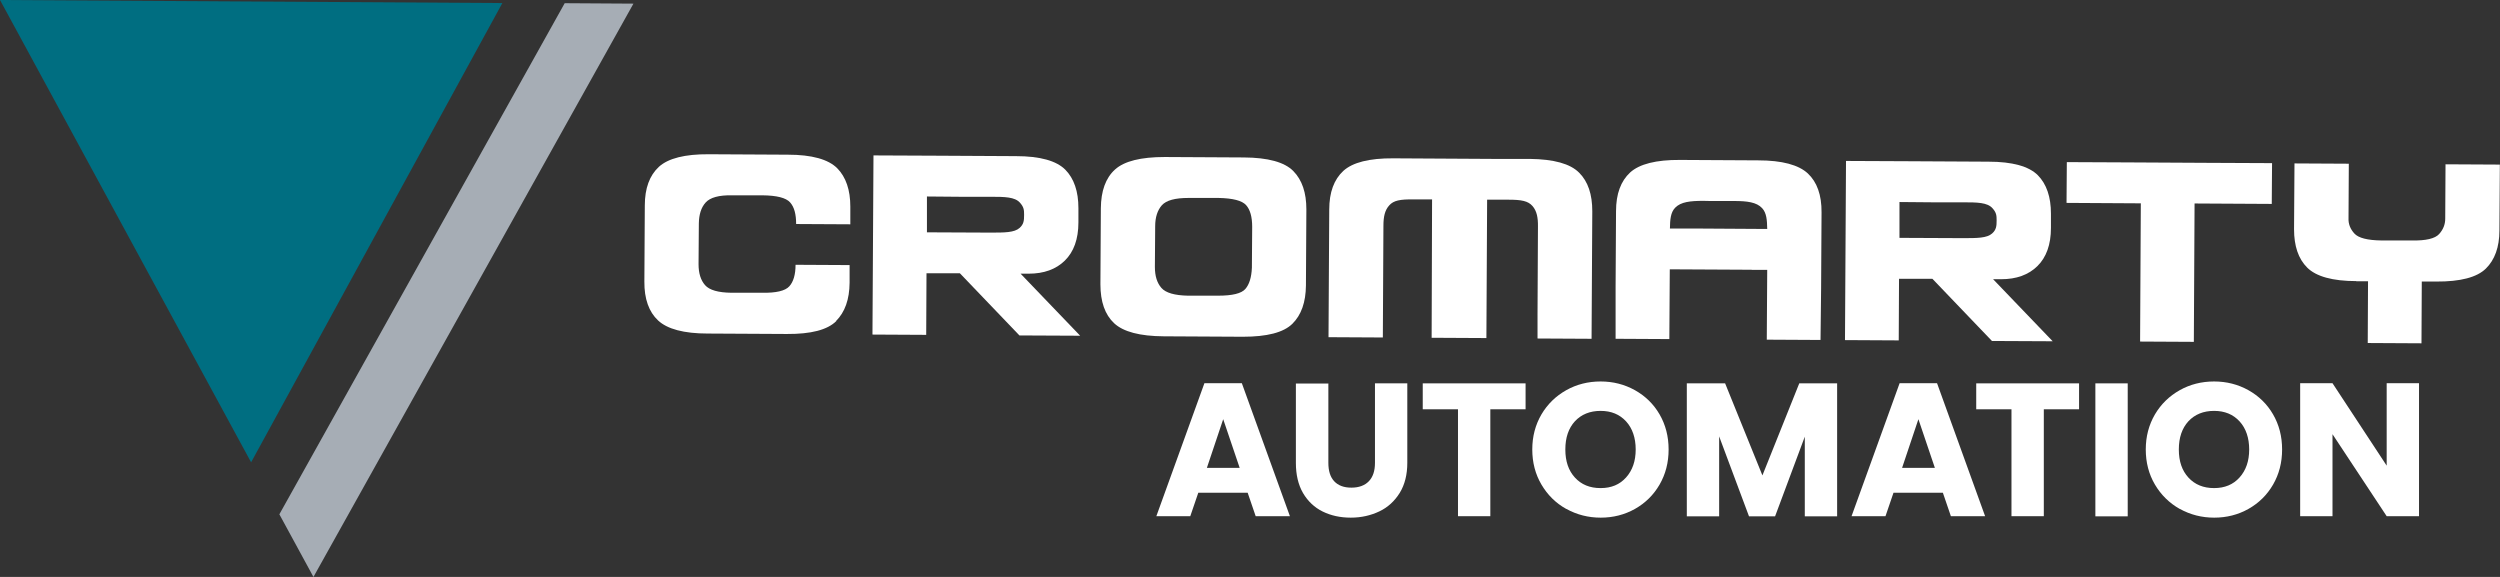<?xml version="1.0" encoding="UTF-8"?>
<svg id="Layer_2" data-name="Layer 2" xmlns="http://www.w3.org/2000/svg" viewBox="0 0 171.64 39.61">
  <rect x="0" y="0" width="171.64" height="39.61" fill="#333333" stroke="none"/>
  <defs>
    <style>
      .cls-1 {
        fill: #a6adb5;
      }

      .cls-1, .cls-2, .cls-3 {
        stroke-width: 0px;
      }

      .cls-2 {
        fill: #006e81;
      }

      .cls-3 {
        fill: #fff;
      }
    </style>
  </defs>
  <g id="Layer_1-2" data-name="Layer 1">
    <g>
      <polygon class="cls-1" points="38.77 .22 19.18 35.31 21.52 39.61 43.49 .25 38.77 .22"/>
      <polygon class="cls-2" points="0 0 17.24 31.74 34.49 .21 0 0"/>
    </g>
    <g>
      <path class="cls-3" d="M57.42,22.04c-.61.61-1.74.9-3.4.89l-5.43-.03c-1.64,0-2.78-.31-3.41-.9-.63-.59-.95-1.48-.94-2.67l.03-5.22c0-1.19.33-2.07.97-2.66.64-.58,1.78-.87,3.42-.86l5.43.03c1.65,0,2.78.32,3.39.93.6.61.9,1.49.9,2.64v1.21s-3.72-.02-3.72-.02c0-.68-.13-1.17-.42-1.49-.28-.31-.91-.47-1.89-.48h-2.08c-.91-.02-1.51.15-1.82.49-.31.34-.46.82-.47,1.44l-.02,2.8c0,.62.15,1.1.45,1.44.3.34.91.51,1.81.52h2.08c.98.02,1.61-.13,1.89-.44.28-.31.43-.8.43-1.48l3.71.02v1.21c-.01,1.15-.32,2.02-.93,2.63Z"/>
      <path class="cls-3" d="M74.15,23.05l-4.16-.02-4.09-4.27h-2.29s-.02,4.23-.02,4.23l-3.69-.02.07-12.3,4.35.02,5.43.03c1.66,0,2.78.32,3.39.93.6.61.9,1.49.9,2.64v.53s0,.45,0,.45c0,1.15-.32,2.02-.93,2.62-.61.6-1.44.9-2.49.9h-.55s4.09,4.26,4.09,4.26ZM67.99,15.97c.98,0,1.65,0,2.01-.32.29-.26.31-.51.31-.9,0-.33-.01-.53-.29-.84-.35-.39-1.04-.4-2.01-.4h-2.08s-2.29-.02-2.29-.02v2.46s4.36.02,4.36.02Z"/>
      <path class="cls-3" d="M140.92,23.43l-4.16-.02-4.09-4.27h-2.29s-.02,4.23-.02,4.23l-3.69-.02.07-12.3,4.35.02,5.43.03c1.65,0,2.78.32,3.39.93.6.61.9,1.49.9,2.64v.53s0,.45,0,.45c0,1.15-.32,2.02-.93,2.62-.61.6-1.44.9-2.49.9h-.55s4.09,4.26,4.09,4.26ZM134.76,16.35c.98,0,1.65,0,2.01-.32.29-.26.31-.51.31-.9,0-.33-.01-.53-.29-.84-.35-.39-1.04-.4-2.01-.4h-2.08s-2.29-.02-2.29-.02v2.46s4.36.02,4.36.02Z"/>
      <path class="cls-3" d="M105.56,21.64l.03-6.08c.01-.62-.08-1.08-.38-1.42-.3-.34-.74-.43-1.65-.43h-.62s-.84,0-.84,0l-.05,9.5-3.76-.02.03-9.5h-1.29c-.9-.01-1.35.07-1.65.41-.31.34-.4.79-.4,1.41l-.04,7.66-3.73-.02.05-8.76c0-1.19.33-2.07.97-2.66.64-.58,1.78-.87,3.42-.86l6.81.04h2.57c1.65.02,2.78.33,3.39.95.61.61.9,1.49.9,2.64l-.05,8.76-3.71-.02v-1.58Z"/>
      <path class="cls-3" d="M120.26,18.52l-5.62-.03-.03,4.79-3.69-.02v-3.54s.03-5.22.03-5.22c0-1.19.33-2.07.97-2.66.64-.58,1.78-.87,3.42-.86l5.37.03c1.64,0,2.78.31,3.41.9.63.59.95,1.48.94,2.67l-.03,5.22-.04,3.54-3.69-.02.03-4.79h-1.06ZM116.54,15.69l4.79.03c-.01-.59-.04-1.1-.35-1.43-.38-.41-1.03-.49-1.93-.49h-1.64s-.46-.01-.46-.01c-.91,0-1.55.07-1.94.47-.32.33-.35.83-.36,1.43h1.88Z"/>
      <path class="cls-3" d="M146.97,13.96l-5.09-.03.02-2.8,4.29.02,5.43.03,4.37.02-.02,2.8-5.3-.03-.05,9.5-3.69-.02.05-9.5Z"/>
      <path class="cls-3" d="M161.79,19.3c-1.65,0-2.78-.32-3.39-.93-.61-.61-.9-1.49-.9-2.63l.03-4.52,3.73.02-.02,3.73c-.02.4.12.75.4,1.06.28.31.91.47,1.88.48h2.06c.97.02,1.6-.13,1.88-.44.28-.31.42-.66.42-1.06l.02-3.73,3.73.02-.03,4.52c0,1.15-.32,2.02-.93,2.62-.61.6-1.75.9-3.4.89h-1s-.02,4.24-.02,4.24l-3.69-.02.02-4.24h-.81Z"/>
      <path class="cls-3" d="M88.79,11.74c-.6-.61-1.74-.92-3.39-.93l-5.43-.03c-1.64,0-2.78.28-3.42.86-.64.58-.96,1.47-.97,2.66l-.03,5.22c0,1.19.31,2.08.94,2.67.63.59,1.77.89,3.41.9l5.43.03c1.66,0,2.79-.29,3.4-.89.61-.6.92-1.48.93-2.63l.03-5.22c0-1.15-.29-2.02-.9-2.64ZM85.95,18.38c-.03.67-.18,1.15-.45,1.46-.27.31-.89.46-1.87.46h-2.08c-.9-.02-1.51-.19-1.81-.53-.3-.34-.45-.82-.45-1.44l.02-2.8c0-.62.16-1.1.46-1.44.31-.34.91-.5,1.82-.5h2.08c.97.02,1.6.18,1.88.49.28.31.42.81.42,1.49l-.02,2.82Z"/>
    </g>
    <g>
      <path class="cls-3" d="M85.68,33.83h-3.41l-.55,1.61h-2.33l3.3-9.13h2.57l3.3,9.13h-2.35l-.55-1.61ZM85.11,32.12l-1.13-3.34-1.12,3.34h2.25Z"/>
      <path class="cls-3" d="M91.2,26.32v5.46c0,.55.13.97.4,1.26.27.29.66.44,1.18.44s.92-.15,1.2-.44c.28-.29.42-.71.42-1.26v-5.46h2.22v5.45c0,.81-.17,1.5-.52,2.07-.35.56-.81.99-1.4,1.27s-1.24.43-1.96.43-1.36-.14-1.93-.42c-.57-.28-1.02-.71-1.35-1.27-.33-.57-.49-1.26-.49-2.07v-5.45h2.22Z"/>
      <path class="cls-3" d="M104.74,26.32v1.78h-2.42v7.34h-2.22v-7.34h-2.42v-1.78h7.06Z"/>
      <path class="cls-3" d="M107.53,34.94c-.72-.4-1.28-.96-1.7-1.67-.42-.71-.63-1.52-.63-2.41s.21-1.69.63-2.41c.42-.71.99-1.26,1.7-1.66.71-.4,1.5-.6,2.36-.6s1.64.2,2.36.6c.71.4,1.28.95,1.69,1.66.41.71.62,1.51.62,2.41s-.21,1.7-.62,2.41-.98,1.27-1.69,1.67-1.5.6-2.35.6-1.64-.2-2.36-.6ZM111.64,32.78c.44-.49.66-1.13.66-1.92s-.22-1.45-.66-1.93-1.02-.72-1.75-.72-1.32.24-1.76.71c-.44.48-.66,1.12-.66,1.94s.22,1.45.66,1.93c.44.48,1.02.72,1.76.72s1.31-.24,1.75-.73Z"/>
      <path class="cls-3" d="M126.13,26.32v9.13h-2.22v-5.47l-2.04,5.47h-1.79l-2.05-5.49v5.49h-2.22v-9.13h2.63l2.56,6.32,2.53-6.32h2.61Z"/>
      <path class="cls-3" d="M133.41,33.83h-3.41l-.55,1.61h-2.33l3.3-9.13h2.57l3.3,9.13h-2.35l-.55-1.61ZM132.84,32.12l-1.13-3.34-1.12,3.34h2.25Z"/>
      <path class="cls-3" d="M142.74,26.32v1.78h-2.42v7.34h-2.22v-7.34h-2.42v-1.78h7.06Z"/>
      <path class="cls-3" d="M146.08,26.32v9.13h-2.22v-9.13h2.22Z"/>
      <path class="cls-3" d="M149.65,34.94c-.71-.4-1.28-.96-1.7-1.67-.42-.71-.63-1.52-.63-2.41s.21-1.69.63-2.41c.42-.71.99-1.26,1.7-1.66.71-.4,1.5-.6,2.36-.6s1.64.2,2.36.6c.71.4,1.28.95,1.69,1.66.41.71.62,1.51.62,2.41s-.21,1.7-.62,2.41-.98,1.27-1.69,1.67c-.71.4-1.5.6-2.35.6s-1.64-.2-2.36-.6ZM153.76,32.78c.44-.49.66-1.13.66-1.92s-.22-1.45-.66-1.93c-.44-.48-1.02-.72-1.75-.72s-1.32.24-1.76.71c-.44.48-.66,1.12-.66,1.94s.22,1.45.66,1.93c.44.48,1.03.72,1.76.72s1.31-.24,1.75-.73Z"/>
      <path class="cls-3" d="M166.08,35.44h-2.22l-3.72-5.63v5.63h-2.22v-9.13h2.22l3.72,5.66v-5.66h2.22v9.13Z"/>
    </g>
  </g>
</svg>